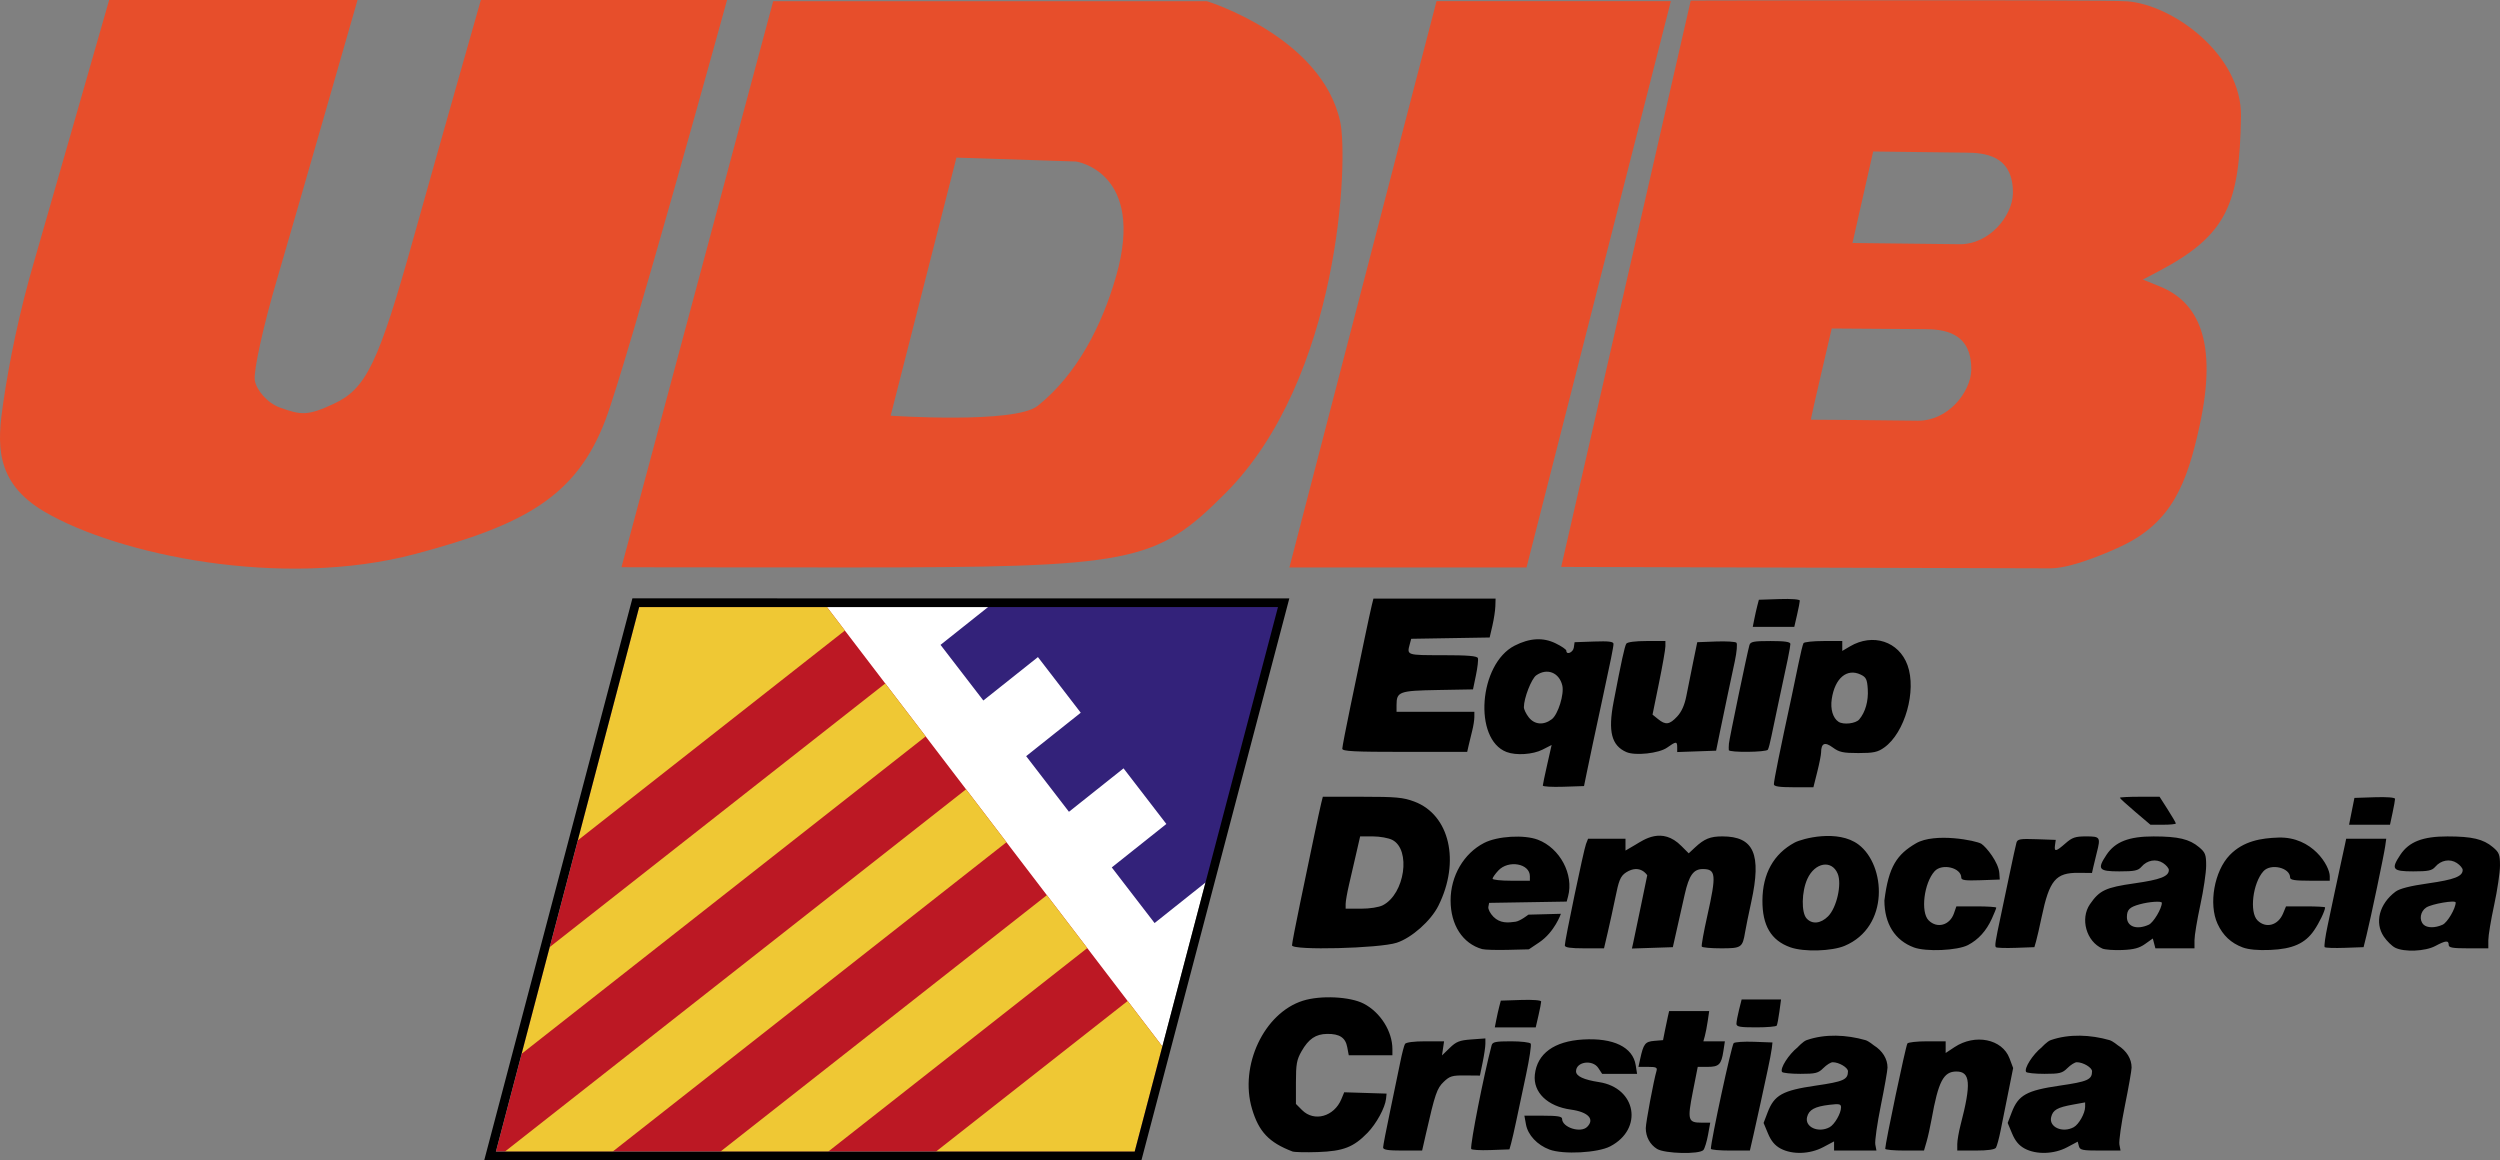 <?xml version="1.0" encoding="UTF-8" standalone="no"?>
<!-- Created with Inkscape (http://www.inkscape.org/) -->

<svg
   version="1.1"
   id="svg182"
   width="343.443"
   height="159.413"
   viewBox="0 0 343.443 159.413"
   sodipodi:docname="UDIB logo.svg"
   inkscape:version="1.2 (dc2aeda, 2022-05-15)"
   xml:space="preserve"
   xmlns:inkscape="http://www.inkscape.org/namespaces/inkscape"
   xmlns:sodipodi="http://sodipodi.sourceforge.net/DTD/sodipodi-0.dtd"
   xmlns="http://www.w3.org/2000/svg"
   xmlns:svg="http://www.w3.org/2000/svg"><rect x="0" y="0" width="343.443" height="159.413" fill="#808080" stroke="none"/><defs
     id="defs186" /><sodipodi:namedview
     id="namedview184"
     pagecolor="#505050"
     bordercolor="#eeeeee"
     borderopacity="1"
     inkscape:showpageshadow="0"
     inkscape:pageopacity="0"
     inkscape:pagecheckerboard="0"
     inkscape:deskcolor="#505050"
     showgrid="true"
     inkscape:zoom="1.4835225"
     inkscape:cx="246.71012"
     inkscape:cy="135.15131"
     inkscape:window-width="878"
     inkscape:window-height="741"
     inkscape:window-x="25"
     inkscape:window-y="25"
     inkscape:window-maximized="0"
     inkscape:current-layer="g188" /><g
     inkscape:groupmode="layer"
     inkscape:label="Image"
     id="g188"
     transform="translate(-5.658,-16.2)"><path
       id="path4920"
       style="opacity:0.4;fill:#000000;stroke-width:1.079"
       d="m 260.162,49.887 c -10e-4,-2.2e-5 -0.05,2e-5 -0.051,0 -0.124,-0.003 0.12,0.028 0.084,0.021 -0.029,-0.005 -0.03,-0.013 -0.033,-0.021 z" /><path
       style="font-variation-settings:normal;opacity:1;vector-effect:none;fill:#ffffff;fill-opacity:1;stroke:none;stroke-width:0.246;stroke-linecap:butt;stroke-linejoin:miter;stroke-miterlimit:4;stroke-dasharray:none;stroke-dashoffset:0;stroke-opacity:1;-inkscape-stroke:none;stop-color:#000000;stop-opacity:1"
       d="M 93.463,99.6 H 181.223 L 161.537,174.4 H 73.777 Z"
       id="path4808"
       sodipodi:nodetypes="ccccc" /><path
       style="font-variation-settings:normal;opacity:1;vector-effect:none;fill:#bc1824;fill-opacity:1;stroke:none;stroke-width:0.246;stroke-linecap:butt;stroke-linejoin:miter;stroke-miterlimit:4;stroke-dasharray:none;stroke-dashoffset:0;stroke-opacity:1;-inkscape-stroke:none;stop-color:#000000;stop-opacity:1"
       d="m 119.262,99.6 46.076,60.357 -3.801,14.443 H 73.777 L 93.463,99.6 Z"
       id="path3111" /><path
       id="path3095"
       style="font-variation-settings:normal;opacity:1;fill:#efc834;fill-opacity:1;stroke:#000000;stroke-width:0;stroke-linecap:butt;stroke-linejoin:miter;stroke-miterlimit:4;stroke-dasharray:none;stroke-dashoffset:0;stroke-opacity:1;paint-order:normal;stop-color:#000000;stop-opacity:1"
       d="m 121.723,102.824 -2.461,-3.225 H 93.463 l -8.436,32.051 z m -40.553,43.486 -3.857,14.66 55.51,-43.605 -5.549,-7.271 z M 138.373,124.633 75.02,174.4 H 89.824 L 143.922,131.904 Z m 11.1,14.541 -44.844,35.227 h 14.805 l 35.588,-27.957 z m 11.1,14.539 -26.336,20.688 h 27.301 l 3.801,-14.443 z" /><path
       id="path3263"
       style="font-variation-settings:normal;opacity:1;fill:#33227a;fill-opacity:1;stroke:none;stroke-width:0.472;stroke-linecap:butt;stroke-linejoin:miter;stroke-miterlimit:4;stroke-dasharray:none;stroke-dashoffset:0;stroke-opacity:1;stop-color:#000000;stop-opacity:1"
       d="m 171.264,137.439 0.626,0.119 10.327,-38.72 -40.783,0.01 -0.042,0.751 -6.527,5.191 5.881,7.643 7.5,-5.965 5.881,7.643 -7.5,5.967 2.941,3.82 2.939,3.822 7.5,-5.967 5.881,7.643 -7.498,5.967 5.881,7.643 z"
       sodipodi:nodetypes="ccccccccccccccccc" /><g
       id="g5066"><path
         id="path5057"
         style="opacity:1;fill:#e74e2b;fill-opacity:1;stroke-width:1.079"
         d="m 266.67,16.241 c -14.578,0.006 -28.746,0.041 -28.746,0.041 l -17.793,77.801 c 0,0 0,0 67.225,0.193 3.357,0.01 9.617,-2.988 9.617,-2.988 7.092,-3.283 9.141,-8.746 10.854,-16.574 2.531,-11.569 -0.141,-17 -5.422,-19.148 l -2.361,-0.961 2.166,-1.141 c 9.477,-4.99 11.108,-9.327 11.311,-21.252 0.144,-8.467 -9.334,-15.364 -15.65,-15.832 -1.636,-0.121 -16.622,-0.145 -31.199,-0.139 z m -3.676,20.77 12.693,0.158 c 0.305,0.002 0.636,0.007 0.982,0.025 0.347,0.018 0.709,0.05 1.074,0.104 0.183,0.027 0.366,0.058 0.549,0.098 0.183,0.039 0.366,0.086 0.547,0.141 0.18,0.054 0.358,0.116 0.533,0.188 0.175,0.072 0.347,0.153 0.514,0.244 0.167,0.092 0.327,0.195 0.482,0.309 0.155,0.114 0.304,0.24 0.445,0.379 0.141,0.139 0.275,0.289 0.398,0.455 0.124,0.166 0.238,0.346 0.342,0.541 0.104,0.195 0.197,0.405 0.277,0.633 0.081,0.227 0.148,0.473 0.203,0.734 0.055,0.262 0.097,0.541 0.123,0.84 0.026,0.299 0.037,0.617 0.031,0.955 -2.9e-4,0.017 4.9e-4,-0.013 0,0.004 -0.005,0.187 -0.024,0.379 -0.053,0.572 -0.029,0.194 -0.067,0.39 -0.117,0.588 -0.051,0.198 -0.112,0.398 -0.184,0.598 -0.072,0.199 -0.154,0.399 -0.246,0.598 -0.092,0.199 -0.193,0.395 -0.305,0.59 -0.111,0.195 -0.234,0.389 -0.363,0.578 -0.13,0.19 -0.267,0.375 -0.414,0.557 -0.147,0.181 -0.303,0.359 -0.467,0.529 -0.163,0.171 -0.335,0.335 -0.514,0.492 -0.179,0.158 -0.365,0.309 -0.559,0.451 -0.194,0.142 -0.394,0.275 -0.602,0.398 -0.207,0.124 -0.421,0.238 -0.641,0.342 -0.22,0.103 -0.446,0.195 -0.678,0.275 -0.232,0.08 -0.469,0.148 -0.711,0.203 -0.242,0.055 -0.49,0.098 -0.742,0.125 -0.252,0.027 -0.508,0.039 -0.77,0.035 -7.193,-0.092 -14.368,-0.162 -14.664,-0.168 0.003,0.008 0.004,0.016 0.033,0.021 0.036,0.006 -0.208,-0.024 -0.084,-0.021 8.6e-4,2e-5 0.05,-2.2e-5 0.051,0 -6.1e-4,-0.002 -0.007,-0.002 -0.008,-0.004 -0.005,-0.038 2.84,-12.566 2.84,-12.566 z m -5.699,24.316 12.668,0.088 c 2.437,0.017 6.595,0.235 6.502,5.645 -2.9e-4,0.017 4.9e-4,-0.013 0,0.004 -0.086,2.995 -3.186,6.985 -7.363,6.932 -14.435,-0.186 -14.661,-0.081 -14.674,-0.172 -0.021,-0.15 2.867,-12.496 2.867,-12.496 z"
         sodipodi:nodetypes="sccscscccssssccsssssssssssccsccssssssssssssssccssccccccscsscc" /><path
         style="fill:#e74e2b;fill-opacity:1;stroke-width:1.079"
         d="m 182.79,94.158 20.213,-77.8 h 32.192 l -19.827,77.8 z"
         id="path4906"
         sodipodi:nodetypes="ccccc" /><path
         id="path4914"
         style="opacity:1;fill:#e74e2b;fill-opacity:1;stroke-width:1.079"
         d="M 111.876,16.362 91.033,94.123 c 0,0 7.181,0.032 31.123,0.032 39.238,0 42.248,-0.593 51.82,-10.17 15.821,-15.828 16.907,-45.86 15.801,-51.031 -2.508,-11.717 -18.323,-16.591 -18.323,-16.591 z m 25.175,21.491 16.434,0.535 c 0,0 9.615,1.395 5.499,15.764 -1.907,6.658 -5.301,13.427 -10.764,17.798 -3.145,2.517 -20.205,1.358 -20.205,1.358 z"
         sodipodi:nodetypes="ccsssccccsscc" /><path
         style="fill:#e74e2b;fill-opacity:1;stroke-width:1.105"
         d="M 6.105,71.51 C 6.91,65.973 8.315,59.006 10.406,51.91 11.193,49.24 20.653,16.2 20.653,16.2 h 34.121 c 0,0 -9.115,31.793 -11.014,38.214 -1.899,6.422 -3.294,12.729 -3.101,14.017 0.194,1.292 1.691,3.14 3.494,3.775 2.85,1.003 3.702,1.172 7.351,-0.529 C 55.988,69.585 57.648,66.122 62.529,48.673 65.732,37.219 71.716,16.2 71.716,16.2 h 33.822 c 0,0 -13.681,49.69 -16.686,57.638 C 84.85,84.418 77.708,88.306 62.771,92.286 44.285,97.211 21.746,92.353 11.778,86.504 4.773,82.394 5.315,76.948 6.105,71.51 Z"
         id="path4896"
         sodipodi:nodetypes="sccccssssccssss" /></g><path
       style="fill:#000000;stroke-width:0.319"
       d="m 183.211,174.387 c -3.222,-1.234 -4.619,-2.707 -5.553,-5.853 -1.761,-5.933 1.651,-13.178 6.996,-14.86 2.429,-0.764 6.462,-0.57 8.346,0.403 2.288,1.181 3.943,3.804 3.943,6.249 v 0.841 h -2.998 -2.998 l -0.209,-1.114 c -0.245,-1.309 -1.055,-1.841 -2.765,-1.818 -1.561,0.021 -2.537,0.681 -3.504,2.37 -0.671,1.172 -0.779,1.768 -0.779,4.306 v 2.946 l 0.844,0.845 c 1.663,1.665 4.403,0.899 5.401,-1.51 l 0.388,-0.938 2.911,0.091 2.91,0.091 -0.075,0.711 c -0.129,1.224 -1.322,3.417 -2.544,4.675 -1.917,1.973 -3.331,2.523 -6.802,2.643 -1.669,0.058 -3.249,0.022 -3.513,-0.079 z m 35.313,-0.263 c -1.683,-0.624 -2.969,-1.999 -3.232,-3.456 l -0.217,-1.198 h 2.59 c 1.957,0 2.59,0.105 2.59,0.43 0,1.185 2.551,2.001 3.449,1.103 1.062,-1.062 0.136,-2.042 -2.239,-2.369 -3.222,-0.443 -5.219,-2.38 -4.954,-4.803 0.317,-2.893 2.646,-4.592 6.617,-4.828 4.185,-0.248 6.845,1.046 7.238,3.521 l 0.19,1.198 h -2.4 -2.4 l -0.523,-0.798 c -0.794,-1.211 -3.063,-0.877 -3.063,0.452 0,0.666 1.047,1.157 3.155,1.48 5.141,0.787 6.121,6.449 1.529,8.833 -1.718,0.892 -6.436,1.139 -8.331,0.436 z m 14.769,-0.091 c -0.969,-0.601 -1.541,-1.659 -1.541,-2.851 0,-0.757 1.096,-6.606 1.472,-7.859 0.141,-0.469 -0.044,-0.559 -1.156,-0.559 h -1.324 l 0.226,-1.038 c 0.466,-2.143 0.686,-2.429 1.952,-2.535 l 1.201,-0.1 0.251,-1.277 c 0.138,-0.703 0.326,-1.601 0.418,-1.996 l 0.167,-0.719 h 2.752 2.752 l -0.199,1.357 c -0.109,0.746 -0.289,1.681 -0.4,2.076 l -0.201,0.719 h 1.478 1.478 l -0.207,1.357 c -0.28,1.832 -0.606,2.156 -2.179,2.156 h -1.343 l -0.675,3.423 c -0.765,3.881 -0.664,4.241 1.198,4.241 h 1.195 l -0.304,1.677 c -0.167,0.922 -0.453,1.856 -0.634,2.076 -0.516,0.624 -5.31,0.513 -6.375,-0.148 z m 16.976,-0.048 c -0.775,-0.414 -1.298,-1.038 -1.723,-2.056 l -0.61,-1.461 0.558,-1.462 c 0.905,-2.37 2.045,-3.004 6.584,-3.664 3.851,-0.559 4.44,-0.82 4.451,-1.968 0.005,-0.516 -1.228,-1.249 -2.1,-1.249 -0.263,0 -0.838,0.359 -1.277,0.798 -0.708,0.708 -1.067,0.798 -3.16,0.798 -1.299,0 -2.436,-0.12 -2.526,-0.266 -0.301,-0.487 0.91,-2.391 2.153,-3.384 0,0 0.733,-0.808 1.228,-0.981 2.543,-0.891 5.492,-0.74 8.083,0 0.431,0.123 1.143,0.711 1.143,0.711 1.198,0.745 1.893,1.87 1.888,3.057 -0.001,0.387 -0.415,2.738 -0.919,5.225 -0.504,2.487 -0.845,4.894 -0.758,5.349 l 0.158,0.828 h -2.911 -2.911 v -0.63 -0.63 l -1.485,0.789 c -1.838,0.977 -4.251,1.057 -5.865,0.195 z m 6.729,-2.927 c 0.688,-0.368 1.579,-1.91 1.579,-2.734 0,-0.459 -0.236,-0.511 -1.588,-0.351 -2.028,0.24 -2.825,0.676 -3.078,1.683 -0.345,1.373 1.54,2.23 3.086,1.402 z m 26.803,2.927 c -0.775,-0.414 -1.298,-1.038 -1.723,-2.056 l -0.61,-1.461 0.558,-1.462 c 0.905,-2.37 2.045,-3.004 6.584,-3.664 3.851,-0.559 4.44,-0.82 4.451,-1.968 0.005,-0.516 -1.228,-1.249 -2.1,-1.249 -0.263,0 -0.838,0.359 -1.277,0.798 -0.708,0.708 -1.067,0.798 -3.16,0.798 -1.299,0 -2.436,-0.12 -2.526,-0.266 -0.301,-0.487 0.91,-2.391 2.153,-3.384 0,0 0.733,-0.808 1.228,-0.981 2.543,-0.891 5.492,-0.74 8.083,0 0.431,0.123 1.143,0.711 1.143,0.711 1.198,0.745 1.893,1.87 1.888,3.057 -10e-4,0.387 -0.415,2.738 -0.919,5.225 -0.504,2.487 -0.845,4.894 -0.758,5.349 l 0.158,0.828 h -2.782 c -2.475,0 -2.799,-0.068 -2.942,-0.613 l -0.16,-0.613 -1.454,0.773 c -1.807,0.961 -4.232,1.035 -5.835,0.178 z m 6.729,-2.927 c 0.713,-0.382 1.579,-1.92 1.579,-2.805 v -0.611 l -1.669,0.303 c -2.164,0.393 -2.749,0.727 -2.996,1.711 -0.345,1.373 1.54,2.23 3.086,1.402 z m -94.864,2.776 c 0,-0.235 0.437,-2.498 0.971,-5.03 0.534,-2.532 1.16,-5.554 1.392,-6.716 0.231,-1.162 0.521,-2.276 0.645,-2.475 0.137,-0.221 1.223,-0.362 2.796,-0.362 h 2.572 l -0.142,0.969 -0.142,0.969 1.06,-1.028 c 0.901,-0.873 1.349,-1.049 2.98,-1.167 l 1.92,-0.139 v 0.738 c 0,0.406 -0.169,1.554 -0.375,2.553 l -0.375,1.815 -2.02,-0.019 c -1.79,-0.017 -2.127,0.083 -2.952,0.874 -0.935,0.896 -1.189,1.636 -2.441,7.13 l -0.528,2.315 h -2.68 c -2.024,0 -2.68,-0.105 -2.68,-0.427 z m 12.098,0.2 c -0.116,-0.793 1.719,-10.089 2.807,-14.224 0.124,-0.472 0.536,-0.559 2.661,-0.559 1.383,0 2.604,0.144 2.713,0.321 0.109,0.176 -0.176,2.08 -0.634,4.231 -0.458,2.151 -1.059,4.989 -1.337,6.306 -0.277,1.317 -0.606,2.754 -0.73,3.193 l -0.226,0.798 -2.609,0.093 c -1.435,0.051 -2.625,-0.021 -2.646,-0.16 z m 32.93,-0.013 c 2.5e-4,-1.076 2.837,-14.222 3.133,-14.518 0.154,-0.154 1.417,-0.238 2.805,-0.186 l 2.524,0.094 -0.09,0.798 c -0.049,0.439 -0.31,1.804 -0.578,3.034 -0.269,1.23 -0.696,3.205 -0.948,4.391 -0.253,1.186 -0.691,3.162 -0.973,4.391 l -0.513,2.235 h -2.68 c -1.474,0 -2.68,-0.108 -2.68,-0.24 z m 23.951,0 c 1.7e-4,-0.747 2.808,-14.085 3.046,-14.47 0.102,-0.165 1.326,-0.3 2.721,-0.3 h 2.536 v 0.803 0.803 l 1.208,-0.8 c 2.84,-1.879 6.56,-1.127 7.561,1.528 l 0.504,1.338 -0.672,3.353 c -0.37,1.844 -0.847,4.219 -1.06,5.277 -0.214,1.058 -0.497,2.1 -0.631,2.315 -0.158,0.256 -1.119,0.392 -2.778,0.392 h -2.536 v -0.891 c 0,-0.49 0.207,-1.684 0.459,-2.653 1.475,-5.662 1.344,-7.314 -0.58,-7.314 -1.773,0 -2.478,1.354 -3.408,6.547 -0.189,1.054 -0.5,2.455 -0.693,3.114 l -0.35,1.198 h -2.664 c -1.465,0 -2.664,-0.108 -2.664,-0.24 z m -53.43,-17.724 c 0.112,-0.571 0.298,-1.397 0.413,-1.836 l 0.209,-0.798 2.772,-0.092 c 1.627,-0.054 2.772,0.035 2.772,0.215 0,0.169 -0.168,1.037 -0.374,1.929 l -0.374,1.621 h -2.811 -2.811 z m 32.992,0.541 c 0,-0.274 0.161,-1.136 0.357,-1.916 l 0.357,-1.419 h 2.707 2.707 l -0.226,1.677 c -0.124,0.922 -0.29,1.784 -0.368,1.916 -0.078,0.132 -1.355,0.24 -2.838,0.24 -2.227,0 -2.696,-0.086 -2.696,-0.497 z"
       id="path5112"
       sodipodi:nodetypes="csssscccscsscsscccsssscsscssssssscccssssssssscsscsscccsscccsscsscsssssscssssssssssscsscccccssssssssscssssssssssscsscsscsssscsssssssscccsscsscssscssscsssssscscccsccsssscsccssscccsscsssscssssscsssscssscccssscccssss" /><path
       style="fill:#000000;stroke-width:0.324"
       d="m 217.605,124.119 c 0.004,-0.141 0.279,-1.453 0.61,-2.916 l 0.602,-2.66 -1.245,0.635 c -1.328,0.677 -3.628,0.832 -4.944,0.331 -4.595,-1.747 -3.811,-12.104 1.107,-14.613 2.065,-1.053 3.893,-1.158 5.619,-0.322 0.815,0.395 1.482,0.85 1.482,1.013 0,0.642 0.933,0.249 1.03,-0.434 l 0.104,-0.729 2.673,-0.094 c 2.016,-0.071 2.673,0.009 2.673,0.324 -2.8e-4,0.419 -0.378,2.29 -1.62,8.032 -0.962,4.443 -1.65,7.683 -2.066,9.72 l -0.364,1.782 -2.835,0.094 c -1.559,0.051 -2.831,-0.021 -2.827,-0.162 z m 1.24,-9.118 c 0.859,-0.661 1.724,-3.457 1.436,-4.641 -0.435,-1.784 -2.091,-2.427 -3.575,-1.388 -0.664,0.465 -1.701,3.133 -1.701,4.377 0,0.3 0.302,0.93 0.672,1.399 0.796,1.012 2.052,1.112 3.169,0.253 z m 30.504,8.944 c 6.5e-4,-0.52 0.845,-4.695 2.44,-12.069 0.231,-1.069 0.652,-3.088 0.935,-4.487 0.283,-1.399 0.595,-2.674 0.694,-2.835 0.099,-0.161 1.338,-0.292 2.753,-0.292 h 2.573 v 0.68 0.68 l 1.058,-0.624 c 3.148,-1.857 6.718,-0.69 7.906,2.584 1.271,3.505 -0.362,9.285 -3.195,11.306 -0.901,0.643 -1.464,0.764 -3.554,0.764 -2.103,0 -2.642,-0.117 -3.521,-0.767 -1.1,-0.812 -1.594,-0.597 -1.605,0.7 -0.002,0.32 -0.241,1.523 -0.53,2.673 l -0.525,2.092 h -2.715 c -1.956,0 -2.714,-0.113 -2.714,-0.405 z m 11.722,-8.91 c 0.845,-0.993 1.28,-2.531 1.176,-4.162 -0.086,-1.354 -0.228,-1.644 -0.976,-2.001 -1.891,-0.902 -3.542,0.49 -3.971,3.35 -0.209,1.393 0.152,2.617 0.926,3.133 0.664,0.443 2.357,0.254 2.845,-0.319 z m -31.972,4.49 c -2.058,-0.897 -2.553,-2.822 -1.771,-6.896 1.075,-5.604 1.517,-7.631 1.745,-8 0.138,-0.224 1.232,-0.367 2.8,-0.367 h 2.573 v 0.722 c 0,0.397 -0.398,2.672 -0.885,5.055 l -0.885,4.333 0.759,0.615 c 1.044,0.845 1.574,0.774 2.628,-0.354 0.609,-0.652 1.022,-1.58 1.264,-2.835 0.198,-1.027 0.615,-3.106 0.926,-4.62 l 0.567,-2.754 2.561,-0.096 c 1.409,-0.052 2.679,0.022 2.823,0.166 0.144,0.144 0.045,1.28 -0.219,2.526 -0.264,1.245 -0.714,3.358 -0.999,4.694 -0.285,1.336 -0.756,3.596 -1.046,5.022 l -0.528,2.592 -2.673,0.094 -2.673,0.094 v -0.661 c 0,-0.834 -0.152,-0.827 -1.394,0.057 -1.094,0.779 -4.365,1.139 -5.572,0.613 z m -39.042,-0.474 c 0,-0.242 0.514,-2.902 1.141,-5.913 0.628,-3.01 1.493,-7.16 1.923,-9.221 0.43,-2.061 0.88,-4.139 1,-4.617 l 0.218,-0.869 h 8.389 8.389 l -0.031,1.053 c -0.017,0.579 -0.2,1.782 -0.407,2.673 l -0.376,1.62 -5.389,0.089 -5.389,0.089 -0.193,0.721 c -0.415,1.547 -0.461,1.531 4.506,1.531 3.477,0 4.744,0.106 4.847,0.405 0.076,0.223 -0.044,1.28 -0.266,2.349 l -0.404,1.944 -4.847,0.086 c -5.308,0.094 -5.657,0.223 -5.657,2.082 v 0.91 h 5.346 5.346 l -0.002,0.729 c -0.001,0.401 -0.133,1.239 -0.293,1.863 -0.16,0.624 -0.381,1.535 -0.49,2.025 l -0.2,0.891 h -8.58 c -7.006,0 -8.58,-0.081 -8.58,-0.439 z m 53.098,0.196 c -0.021,-0.134 -0.013,-0.535 0.017,-0.891 0.056,-0.667 2.522,-12.514 2.815,-13.527 0.14,-0.482 0.573,-0.567 2.896,-0.567 1.97,0 2.732,0.113 2.732,0.405 -2.7e-4,0.414 -0.436,2.566 -1.625,8.019 -0.369,1.693 -0.809,3.782 -0.977,4.642 -0.168,0.86 -0.389,1.699 -0.491,1.863 -0.22,0.355 -5.314,0.408 -5.368,0.056 z m 3.501,-17.982 c 0.114,-0.579 0.303,-1.417 0.419,-1.863 l 0.212,-0.81 2.812,-0.094 c 1.651,-0.055 2.812,0.035 2.812,0.218 0,0.172 -0.171,1.052 -0.38,1.957 l -0.38,1.645 h -2.852 -2.852 z"
       id="path5108" /><path
       style="fill:#000000;stroke-width:0.32"
       d="m 209.275,146.585 c -2.678,-0.755 -4.338,-3.314 -4.338,-6.684 0,-3.369 1.809,-6.467 4.615,-7.906 1.833,-0.94 5.494,-1.155 7.382,-0.435 3.031,1.158 4.951,4.766 4.142,7.785 l -0.191,0.713 -5.327,0.088 -5.327,0.088 -0.106,0.553 c -0.058,0.304 0.258,0.917 0.702,1.362 0.916,0.916 1.996,0.822 3.016,0.678 0.67,-0.094 1.78,-0.974 1.78,-0.974 l 4.468,-0.118 c 0,0 -0.857,2.502 -2.979,3.927 l -1.424,0.956 -2.893,0.072 c -1.591,0.04 -3.175,-0.008 -3.521,-0.105 z m 6.554,-10.013 c 0,-1.747 -2.952,-2.275 -4.34,-0.777 -0.432,0.466 -0.786,0.971 -0.786,1.121 0,0.15 1.153,0.274 2.563,0.274 h 2.563 z m 35.77,9.762 c -2.631,-0.938 -3.845,-2.985 -3.823,-6.448 0.024,-3.659 1.538,-6.38 4.414,-7.93 1.055,-0.569 5.963,-1.867 8.792,0.269 3.738,2.821 4.294,11.311 -1.922,13.916 -1.725,0.723 -5.556,0.872 -7.461,0.193 z m 5.202,-4.258 c 1.179,-1.184 1.908,-4.417 1.317,-5.843 -0.814,-1.965 -3.139,-1.565 -4.175,0.717 -0.788,1.736 -0.842,4.603 -0.102,5.421 0.761,0.841 1.946,0.723 2.96,-0.295 z m 11.777,4.277 c -2.603,-0.968 -4.036,-3.247 -4.047,-6.439 0.576,-4.714 1.752,-6.344 4.332,-7.856 2.584,-1.515 8.307,-0.383 8.986,0.059 0.679,0.442 2.373,2.542 2.474,4.046 l 0.058,0.867 -2.643,0.093 c -2.083,0.073 -2.643,-9.2e-4 -2.643,-0.351 0,-1.371 -2.646,-2.01 -3.665,-0.885 -1.463,1.617 -1.95,5.619 -0.82,6.749 1.161,1.161 2.903,0.682 3.474,-0.954 l 0.337,-0.968 h 2.74 c 1.507,0 2.74,0.08 2.74,0.178 0,0.098 -0.277,0.785 -0.615,1.527 -0.758,1.664 -1.843,2.862 -3.266,3.607 -1.454,0.761 -5.767,0.95 -7.443,0.327 z m 25.9,0.159 c -2.202,-0.969 -3.08,-4.093 -1.71,-6.089 1.313,-1.913 2.156,-2.308 6.118,-2.872 3.58,-0.509 4.723,-0.953 4.723,-1.835 0,-0.239 -0.359,-0.669 -0.799,-0.957 -0.947,-0.62 -2.177,-0.406 -2.967,0.517 -0.452,0.528 -0.949,0.632 -3.033,0.632 -2.849,0 -3.082,-0.299 -1.768,-2.275 1.193,-1.795 3.075,-2.531 6.473,-2.528 3.402,0.002 4.92,0.362 6.249,1.481 0.858,0.722 0.971,1.017 0.971,2.525 0,0.939 -0.36,3.375 -0.801,5.412 -0.441,2.037 -0.801,4.211 -0.801,4.831 v 1.127 h -2.686 -2.686 l -0.177,-0.677 -0.177,-0.677 -1.054,0.751 c -0.801,0.571 -1.556,0.771 -3.144,0.834 -1.149,0.046 -2.378,-0.044 -2.73,-0.199 z m 6.375,-3.279 c 0.64,-0.292 1.794,-2.225 1.794,-3.006 0,-0.275 -1.731,-0.159 -3.043,0.204 -1.396,0.386 -1.75,0.736 -1.757,1.741 -0.01,1.334 1.352,1.815 3.006,1.062 z m 12.897,3.119 c -1.597,-0.594 -2.713,-1.641 -3.449,-3.236 -1.255,-2.72 -0.449,-7.263 1.678,-9.455 1.879,-1.937 4.32,-2.324 6.687,-2.399 4.675,-0.147 7.048,3.894 7.048,5.313 v 0.614 h -2.723 c -2.067,0 -2.723,-0.104 -2.723,-0.431 0,-1.36 -2.652,-1.991 -3.665,-0.872 -1.463,1.617 -1.95,5.619 -0.82,6.749 1.154,1.154 2.836,0.701 3.519,-0.949 l 0.403,-0.973 h 2.684 c 1.476,0 2.684,0.063 2.684,0.139 0,0.457 -0.796,2.117 -1.52,3.169 -1.232,1.79 -2.93,2.547 -6.009,2.679 -1.685,0.072 -2.985,-0.047 -3.795,-0.348 z m 20.944,0.038 c -0.435,-0.22 -1.133,-0.903 -1.55,-1.517 -1.302,-1.916 -0.626,-4.513 1.609,-6.182 0.563,-0.42 2.009,-0.787 4.499,-1.141 3.58,-0.509 4.723,-0.953 4.723,-1.835 0,-0.239 -0.359,-0.669 -0.799,-0.957 -0.947,-0.62 -2.177,-0.406 -2.967,0.517 -0.453,0.528 -0.949,0.632 -3.033,0.632 -2.849,0 -3.082,-0.299 -1.768,-2.275 1.193,-1.795 3.075,-2.531 6.473,-2.528 3.402,0.002 4.919,0.362 6.249,1.481 0.858,0.722 0.971,1.017 0.971,2.525 0,0.939 -0.36,3.375 -0.801,5.412 -0.441,2.037 -0.801,4.211 -0.801,4.831 v 1.127 h -2.723 c -2.207,0 -2.723,-0.091 -2.723,-0.481 0,-0.641 -0.409,-0.606 -1.839,0.16 -1.379,0.739 -4.276,0.86 -5.52,0.231 z m 6.525,-3.158 c 0.658,-0.3 1.794,-2.232 1.794,-3.051 0,-0.371 -3.281,0.188 -4.045,0.689 -0.819,0.537 -1.008,1.71 -0.376,2.342 0.484,0.484 1.591,0.493 2.627,0.021 z m -158.068,2.837 c 0,-0.252 0.508,-2.894 1.129,-5.871 0.621,-2.977 1.476,-7.08 1.901,-9.118 0.425,-2.038 0.87,-4.093 0.988,-4.565 l 0.216,-0.859 h 5.399 c 4.67,0 5.638,0.089 7.166,0.661 4.862,1.819 6.346,8.237 3.31,14.315 -1.034,2.071 -3.665,4.405 -5.726,5.08 -2.378,0.779 -14.383,1.077 -14.383,0.357 z m 12.485,-5.512 c 3.012,-1.557 3.888,-7.632 1.294,-8.973 -0.513,-0.265 -1.717,-0.482 -2.676,-0.482 h -1.743 l -0.533,2.323 c -0.293,1.277 -0.741,3.217 -0.996,4.311 -0.255,1.093 -0.463,2.283 -0.463,2.643 v 0.655 h 2.098 c 1.229,0 2.479,-0.197 3.018,-0.476 z m 24.992,5.521 c -0.01,-0.647 2.603,-13.147 2.913,-13.936 l 0.283,-0.721 h 2.57 2.57 v 0.814 0.814 l 1.39,-0.814 c 1.076,-0.631 3.619,-2.522 6.292,0.189 0.332,0.337 1.004,1.004 1.004,1.004 l 0.863,-0.804 c 1.278,-1.192 2.097,-1.523 3.757,-1.523 4.336,0 5.409,2.427 3.975,8.993 -0.363,1.661 -0.743,3.525 -0.845,4.142 -0.355,2.143 -0.501,2.243 -3.293,2.243 -1.393,0 -2.592,-0.108 -2.664,-0.24 -0.072,-0.132 0.272,-2.042 0.765,-4.245 1.262,-5.641 1.187,-6.407 -0.63,-6.407 -1.273,0 -1.887,0.863 -2.476,3.476 -0.304,1.348 -0.795,3.532 -1.093,4.854 l -0.54,2.403 -2.811,0.093 -2.811,0.093 0.166,-0.734 c 0.091,-0.404 0.565,-2.667 1.052,-5.03 l 0.887,-4.296 c 0,0 -0.965,-1.625 -2.902,-0.399 -0.837,0.53 -1.026,1.263 -1.475,3.444 -0.302,1.465 -0.776,3.637 -1.055,4.827 l -0.506,2.162 h -2.689 c -1.934,0 -2.69,-0.112 -2.694,-0.4 z m 59.223,0.243 c -0.177,-0.177 -0.083,-0.779 0.676,-4.328 0.207,-0.969 0.737,-3.492 1.178,-5.606 0.441,-2.114 0.875,-4.102 0.966,-4.418 0.144,-0.501 0.496,-0.561 2.782,-0.481 l 2.617,0.093 -0.1,0.721 c -0.132,0.953 0.12,0.91 1.431,-0.24 0.931,-0.817 1.357,-0.961 2.845,-0.961 1.935,0 2.007,0.109 1.46,2.243 -0.158,0.617 -0.371,1.495 -0.472,1.952 l -0.185,0.83 -1.849,-0.019 c -3.135,-0.031 -4.002,1.005 -5.062,6.047 -0.296,1.41 -0.643,2.923 -0.771,3.364 l -0.232,0.801 -2.552,0.092 c -1.404,0.051 -2.633,0.011 -2.733,-0.089 z m 45.165,-0.006 c -0.103,-0.103 0.081,-1.442 0.409,-2.975 0.328,-1.533 0.76,-3.581 0.961,-4.55 0.201,-0.969 0.571,-2.699 0.824,-3.844 0.252,-1.145 0.526,-2.407 0.609,-2.803 l 0.15,-0.721 h 2.752 2.752 l -0.145,1.041 c -0.172,1.231 -2.003,9.954 -2.572,12.254 l -0.396,1.602 -2.578,0.092 c -1.418,0.051 -2.662,0.008 -2.765,-0.095 z m -26.035,-18.598 c -1.155,-0.98 -2.101,-1.845 -2.101,-1.922 0,-0.077 1.227,-0.14 2.727,-0.14 h 2.727 l 1.117,1.747 c 0.615,0.961 1.117,1.826 1.117,1.922 0,0.097 -0.785,0.176 -1.744,0.176 h -1.744 z m 29.753,-0.06 0.368,-1.842 2.791,-0.093 c 1.69,-0.056 2.791,0.033 2.791,0.225 0,0.174 -0.156,1.045 -0.347,1.935 l -0.347,1.618 h -2.812 -2.812 z"
       id="path5110"
       sodipodi:nodetypes="cssssccccsaccsccccsssscssssssssssssssscazsccsssscsssssssssssssscsssscccccsssssssscsssscssssscsssscssssssssscsssscsssssssssssssscsssssssscssscsscscccccsscsssssssssscccsscssscsccssssccsssssccsscsssssssscccsscsssssscssscsccssscccc" /><path
       id="path1242"
       style="color:#000000;fill:#000000;-inkscape-stroke:none"
       d="m 92.537,98.4 -20.362,77.213 90.288,-0.014 20.319,-77.192 z m 0.926,1.199 H 181.223 L 161.537,174.4 H 73.777 Z"
       sodipodi:nodetypes="cccccccccc" /></g></svg>
